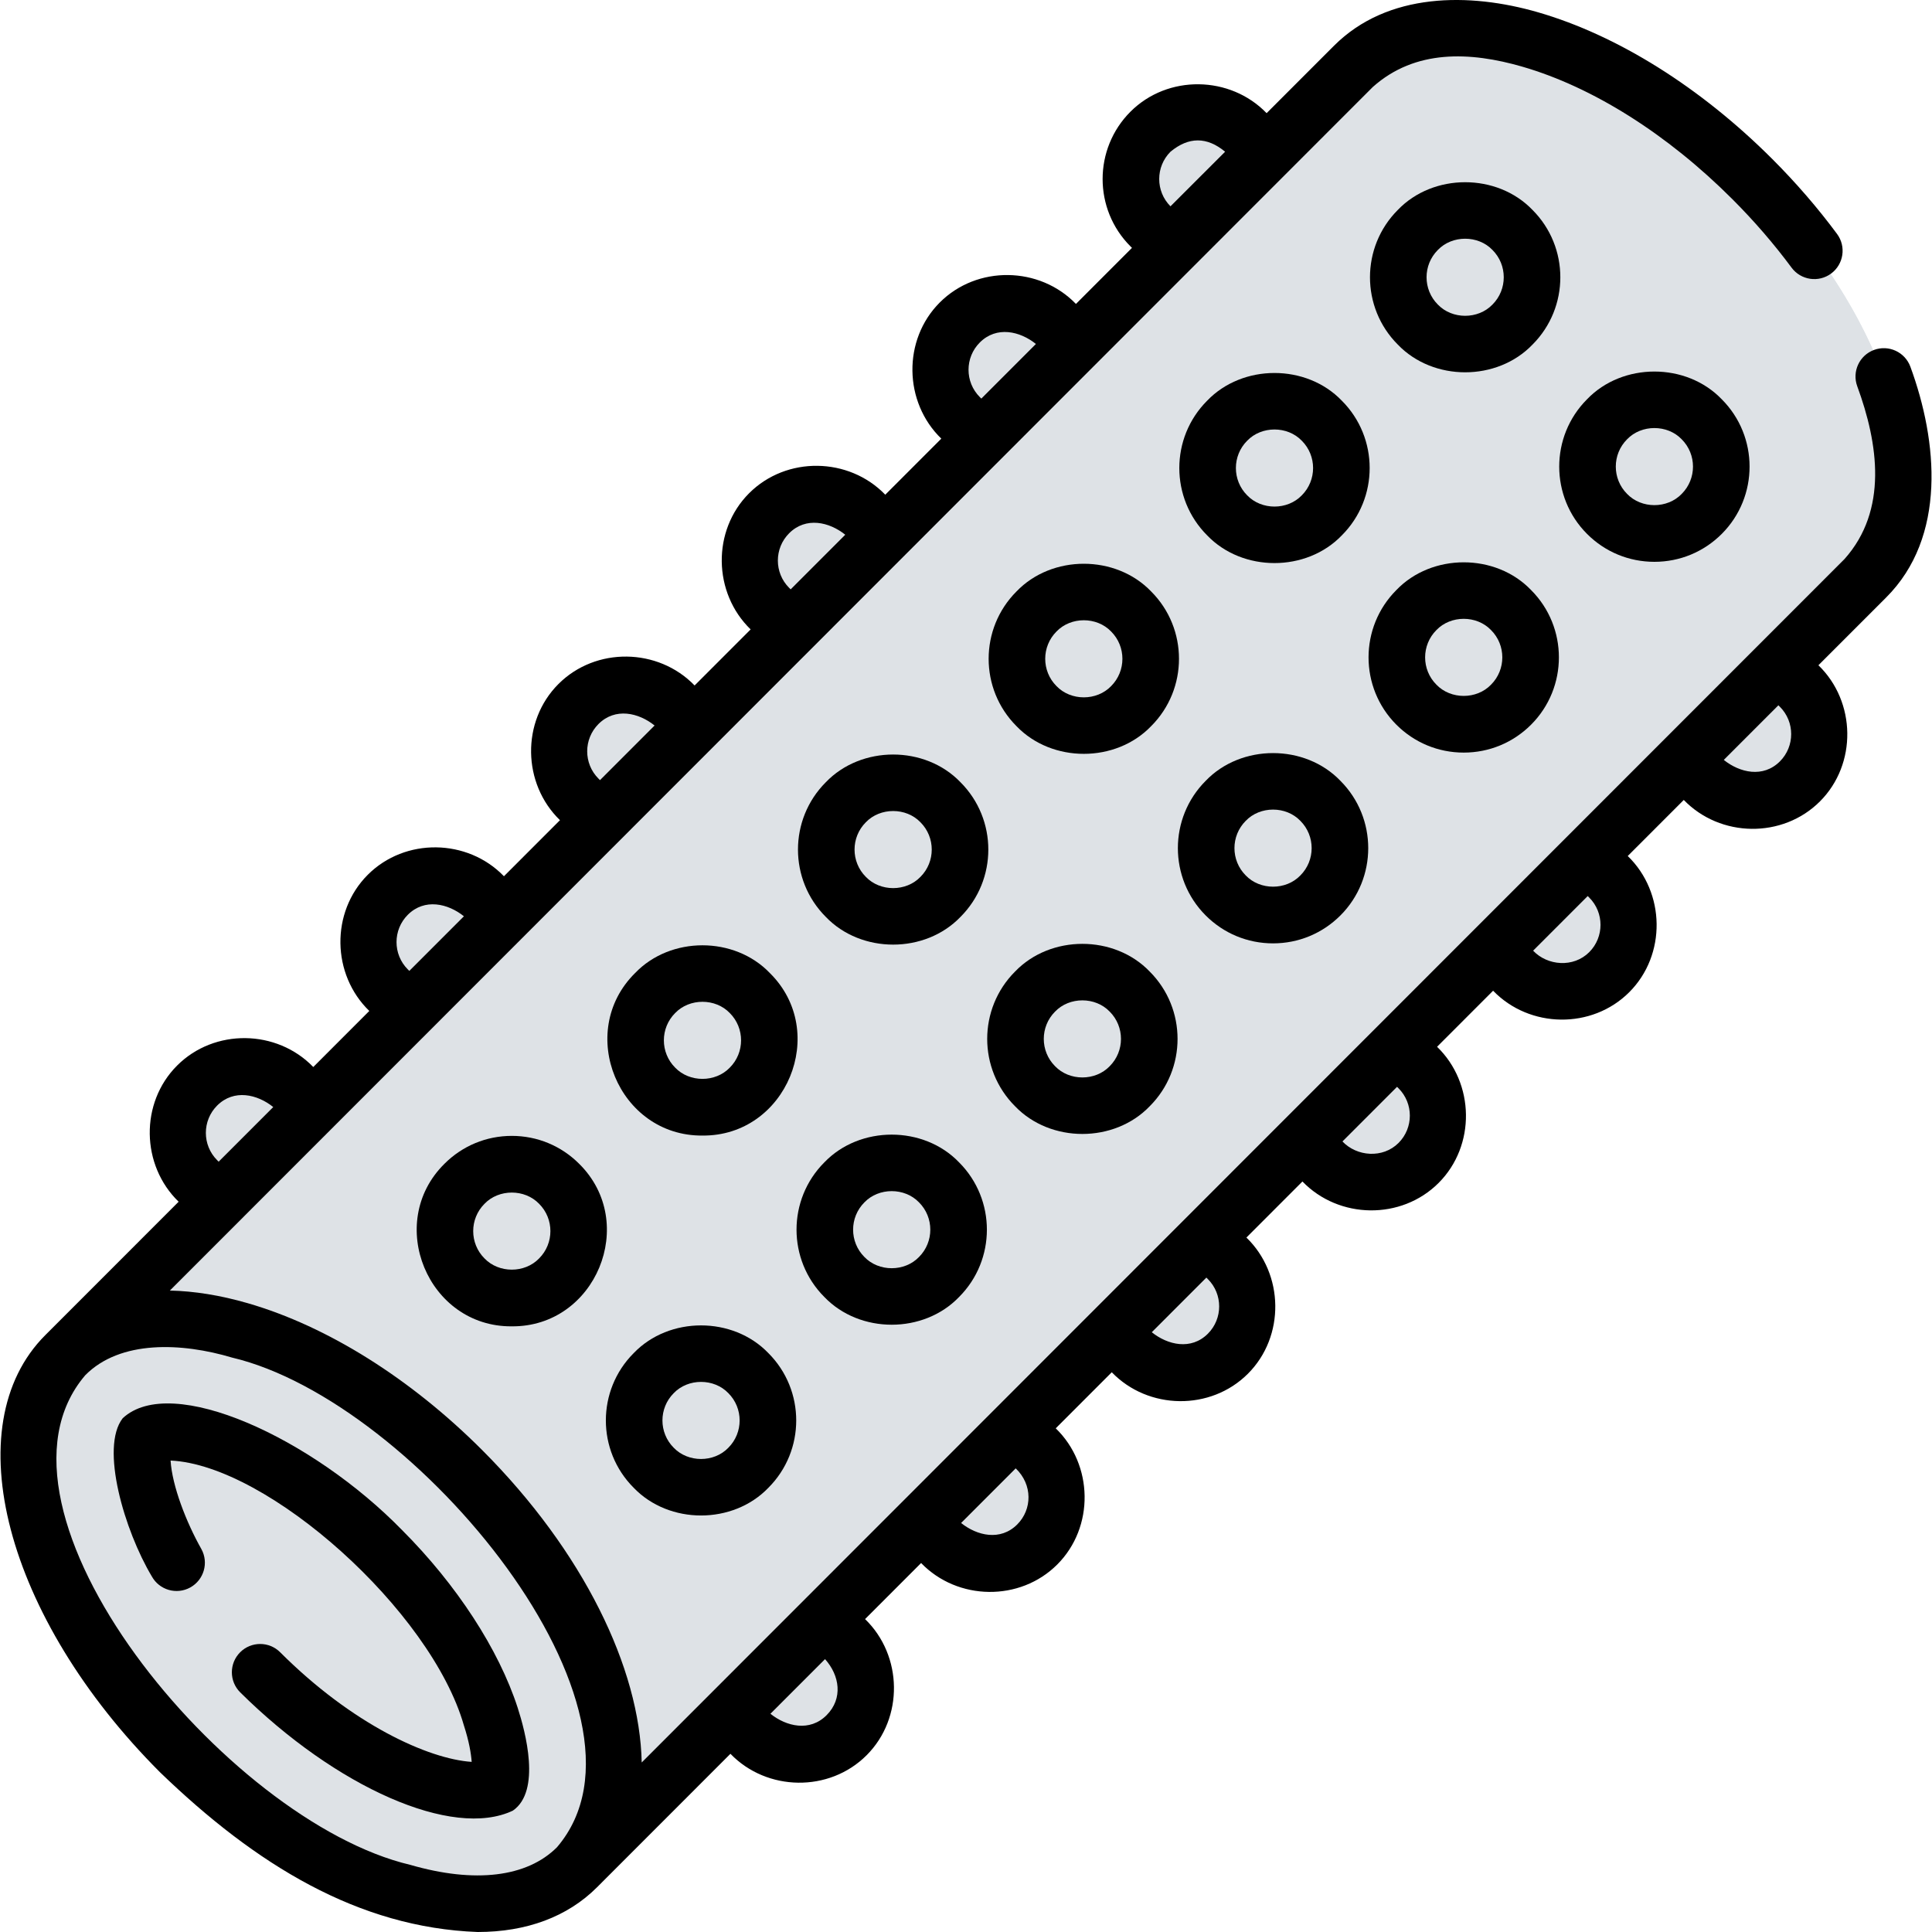 <svg id="Layer_1" enable-background="new 0 0 511.917 511.917" height="512" viewBox="0 0 511.917 511.917" width="512" xmlns="http://www.w3.org/2000/svg"><g><g><g><path d="m359.162 17.03c-.132.132-.257.271-.387.405l-.009-.009-341.478 341.656 135.603 135.674 341.479-341.656-.009-.009c.135-.13.273-.255.405-.387 20.639-20.65 7.015-67.762-30.431-105.228s-84.533-51.097-105.173-30.446z" fill="#dee2e6"/><path d="m464.335 47.476c-7.522-7.526-15.434-14.071-23.442-19.589 36.019 37.143 48.861 83.013 28.571 103.314-.132.132-.27.257-.405.387l.009.009-339.573 339.75 23.397 23.409 341.478-341.656-.009-.009c.135-.13.273-.255.405-.387 20.639-20.65 7.015-67.763-30.431-105.228z" fill="#dee2e6"/><ellipse cx="85.089" cy="426.92" fill="#dee2e6" rx="52.865" ry="95.911" transform="matrix(.708 -.707 .707 .708 -276.838 185.032)"/><path d="m126.495 474.393c-13.083 0-35.955-9.676-57.558-31.291-13.65-13.656-24.145-29.722-28.793-44.076-3.88-11.983-2.23-17.932-1.614-18.762.254-.175 1.865-.818 5.153-.818 13.083 0 35.955 9.676 57.559 31.291 13.65 13.657 24.145 29.723 28.793 44.077 3.88 11.983 2.23 17.931 1.614 18.761-.254.175-1.865.818-5.154.818z" fill="#dee2e6"/></g><g fill="#dee2e6"><g><path d="m83.003 293.332-25.071 25.084-5.704-5.707c-6.921-6.924-6.921-18.147 0-25.071 6.926-6.929 18.158-6.929 25.084 0z"/><path d="m133.525 242.785-25.071 25.084-5.704-5.707c-6.921-6.924-6.921-18.147 0-25.071 6.926-6.929 18.158-6.929 25.084 0z"/><path d="m184.046 192.237-25.071 25.084-5.704-5.707c-6.921-6.924-6.921-18.147 0-25.071 6.926-6.929 18.158-6.929 25.084 0z"/><path d="m234.568 141.689-25.071 25.084-5.704-5.707c-6.921-6.924-6.921-18.147 0-25.071 6.926-6.929 18.158-6.929 25.084 0z"/><path d="m285.089 91.141-25.071 25.084-5.704-5.707c-6.921-6.924-6.921-18.147 0-25.071 6.926-6.929 18.158-6.929 25.084 0z"/><path d="m335.611 40.593-25.071 25.084-5.704-5.707c-6.921-6.924-6.921-18.147 0-25.071 6.926-6.929 18.158-6.929 25.084 0z"/></g><g><path d="m446.143 201.351 25.071-25.084 5.704 5.707c6.921 6.924 6.921 18.147 0 25.071-6.926 6.929-18.158 6.929-25.084 0z"/><path d="m395.622 251.899 25.071-25.084 5.704 5.707c6.921 6.924 6.921 18.147 0 25.071-6.926 6.929-18.158 6.929-25.084 0z"/><path d="m345.1 302.447 25.071-25.084 5.704 5.707c6.921 6.924 6.921 18.147 0 25.071-6.926 6.929-18.158 6.929-25.084 0z"/><path d="m294.579 352.995 25.071-25.084 5.704 5.707c6.921 6.924 6.921 18.147 0 25.071-6.926 6.929-18.158 6.929-25.084 0z"/><path d="m244.058 403.543 25.071-25.084 5.704 5.707c6.921 6.924 6.921 18.147 0 25.071-6.926 6.929-18.158 6.929-25.084 0z"/><path d="m193.536 454.09 25.071-25.084 5.704 5.707c6.921 6.924 6.921 18.147 0 25.071-6.926 6.929-18.158 6.929-25.084 0z"/></g><g><g><path d="m148.153 338.739c-6.926 6.929-18.158 6.929-25.084 0-6.921-6.924-6.921-18.147 0-25.071 6.926-6.929 18.158-6.929 25.084 0 6.92 6.925 6.92 18.147 0 25.071z"/><path d="m198.674 288.192c-6.926 6.929-18.158 6.929-25.084 0-6.921-6.924-6.921-18.147 0-25.071 6.926-6.929 18.158-6.929 25.084 0 6.921 6.924 6.921 18.146 0 25.071z"/><path d="m249.196 237.644c-6.926 6.929-18.158 6.929-25.084 0-6.921-6.924-6.921-18.147 0-25.071 6.926-6.929 18.158-6.929 25.084 0 6.92 6.924 6.92 18.147 0 25.071z"/><path d="m299.717 187.096c-6.926 6.929-18.158 6.929-25.084 0-6.921-6.924-6.921-18.147 0-25.071 6.926-6.929 18.158-6.929 25.084 0 6.921 6.924 6.921 18.147 0 25.071z"/><path d="m350.238 136.548c-6.926 6.929-18.158 6.929-25.084 0-6.921-6.924-6.921-18.147 0-25.071 6.926-6.929 18.158-6.929 25.084 0 6.921 6.925 6.921 18.147 0 25.071z"/><path d="m400.76 86c-6.926 6.929-18.158 6.929-25.084 0-6.921-6.924-6.921-18.147 0-25.071 6.926-6.929 18.158-6.929 25.084 0 6.92 6.925 6.92 18.147 0 25.071z"/></g><g><path d="m198.294 388.907c-6.926 6.929-18.158 6.929-25.084 0-6.921-6.924-6.921-18.147 0-25.071 6.926-6.929 18.158-6.929 25.084 0 6.921 6.925 6.921 18.147 0 25.071z"/><path d="m248.816 338.359c-6.926 6.929-18.158 6.929-25.084 0-6.921-6.924-6.921-18.147 0-25.071 6.926-6.929 18.158-6.929 25.084 0 6.92 6.925 6.92 18.147 0 25.071z"/><path d="m299.337 287.812c-6.926 6.929-18.158 6.929-25.084 0-6.921-6.924-6.921-18.147 0-25.071 6.926-6.929 18.158-6.929 25.084 0 6.921 6.924 6.921 18.146 0 25.071z"/><path d="m349.859 237.264c-6.926 6.929-18.158 6.929-25.084 0-6.921-6.924-6.921-18.147 0-25.071 6.926-6.929 18.158-6.929 25.084 0 6.92 6.924 6.92 18.147 0 25.071z"/><path d="m400.38 186.716c-6.926 6.929-18.158 6.929-25.084 0-6.921-6.924-6.921-18.147 0-25.071 6.926-6.929 18.158-6.929 25.084 0 6.921 6.924 6.921 18.147 0 25.071z"/><path d="m450.902 136.168c-6.926 6.929-18.158 6.929-25.084 0-6.921-6.924-6.921-18.147 0-25.071 6.926-6.929 18.158-6.929 25.084 0 6.92 6.924 6.92 18.147 0 25.071z"/></g></g></g></g><g><path d="m506.188 97.17c-1.429-3.888-5.739-5.884-9.627-4.451-3.888 1.43-5.88 5.74-4.451 9.627 5.586 15.192 8.177 32.829-3.366 45.773l-318.715 318.881c-.494-24.957-15.476-55.97-42.264-82.772-18.991-19-41.048-32.822-62.108-38.919-7.293-2.111-14.209-3.213-20.646-3.354l318.745-318.912c11.236-10.021 25.782-9.381 39.604-5.379 18.668 5.404 38.439 17.875 55.67 35.115 5.736 5.737 11.01 11.84 15.675 18.136 2.466 3.329 7.164 4.027 10.491 1.562 3.328-2.467 4.027-7.163 1.561-10.491-5.104-6.888-10.863-13.553-17.118-19.811-18.99-19.001-41.047-32.822-62.108-38.919-18.18-5.264-39.857-5.345-54.07 8.868l-17.851 17.86c-9.657-10.003-26.195-10.278-36.079-.387-9.832 9.835-9.832 25.839-.001 35.674l.406.406-14.847 14.855c-9.655-10.003-26.196-10.278-36.079-.387-9.885 9.888-9.579 26.425.405 36.08l-14.847 14.855c-9.656-10.004-26.196-10.277-36.08-.387-9.884 9.888-9.577 26.425.406 36.08l-14.847 14.855c-9.656-10.004-26.196-10.277-36.08-.387-9.884 9.888-9.577 26.425.406 36.08l-14.847 14.855c-9.656-10.004-26.196-10.277-36.08-.387-9.884 9.888-9.577 26.425.406 36.08l-14.847 14.855c-9.656-10.004-26.196-10.278-36.08-.387-9.884 9.888-9.577 26.425.406 36.08l-35.346 35.365c-23.928 23.94-10.561 74.819 30.431 115.831 25.296 24.425 52.489 41.156 84.157 42.305 12.906-.001 23.775-4.006 31.625-11.859l35.34-35.359c9.656 10.003 26.196 10.279 36.08.387 9.885-9.888 9.579-26.425-.405-36.08l14.847-14.855c9.656 10.004 26.196 10.278 36.08.387 9.884-9.888 9.577-26.425-.406-36.08l14.847-14.855c9.656 10.004 26.196 10.278 36.08.387 9.884-9.888 9.577-26.425-.406-36.08l14.847-14.855c9.656 10.004 26.196 10.277 36.08.387 9.884-9.888 9.577-26.425-.406-36.08l14.847-14.855c9.656 10.004 26.196 10.277 36.08.387 9.884-9.888 9.577-26.425-.405-36.08l14.847-14.855c9.656 10.004 26.196 10.277 36.08.387 9.884-9.888 9.577-26.425-.405-36.079l17.857-17.866c16.208-16.075 13.743-41.566 6.511-61.232zm-287.181 357.313c-4.444 4.446-10.645 3-14.866-.393l14.466-14.475c3.859 4.3 4.845 10.421.4 14.868zm91.133-399.815c-3.986-3.988-3.986-10.479.001-14.467 4.824-3.999 9.649-3.999 14.474 0zm-50.522 50.547c-3.986-3.988-3.986-10.479 0-14.467 4.444-4.446 10.645-3 14.867.393l-14.467 14.474zm-50.521 50.548c-3.986-3.988-3.986-10.479 0-14.467 4.444-4.446 10.645-3 14.867.393l-14.467 14.474zm-50.521 50.548c-3.986-3.988-3.986-10.479 0-14.467 4.444-4.446 10.645-3 14.867.393l-14.467 14.474zm-50.522 50.548c-3.986-3.988-3.986-10.479 0-14.467 4.444-4.446 10.645-3 14.867.393-4.822 4.825-9.645 9.65-14.467 14.474zm-50.521 50.548c-3.986-3.988-3.986-10.479 0-14.467 4.444-4.446 10.645-3 14.867.393-4.822 4.825-9.645 9.65-14.467 14.475zm51.16 186.716c-48.785-11.5-116.72-93.922-86.1-129.738 9.282-9.387 25.601-8.636 38.894-4.668 48.786 11.501 116.719 93.921 86.1 129.738-7.962 7.966-21.776 9.624-38.894 4.668zm160.435-105.055c4.523 4.325 4.386 10.879.4 14.867-4.444 4.446-10.645 3-14.867-.393zm50.921-50.147c3.986 3.988 3.986 10.479 0 14.467-4.444 4.446-10.645 3-14.867-.393 4.822-4.825 9.645-9.65 14.467-14.475zm50.522-50.548c3.986 3.988 3.986 10.479 0 14.467-4.176 4.177-11.058 3.618-14.867-.393l14.467-14.474zm50.521-50.548c3.986 3.988 3.986 10.479 0 14.467-4.176 4.177-11.058 3.618-14.867-.393l14.467-14.474zm50.522-50.548c3.986 3.988 3.986 10.479 0 14.467-4.444 4.446-10.645 3-14.867-.392l14.467-14.474z"/><path d="m106.547 405.435c-23.726-24.339-61.141-41.703-74.039-29.642-6.036 7.761.473 29.773 7.713 41.895 2.002 3.626 6.563 4.942 10.19 2.94 3.626-2.001 4.943-6.563 2.941-10.19-3.978-7.04-7.738-16.688-8.153-23.44 25.816 1.168 69.005 39.806 77.7 70.127 1.405 4.34 1.926 7.534 2.079 9.717-11.486-.764-31.631-9.925-50.737-29.041-2.928-2.931-7.677-2.932-10.606-.003-2.93 2.928-2.931 7.677-.003 10.606 25.363 25.136 56.267 38.969 72.264 31.353 7.533-5.18 3.329-20.904 1.273-27.253-5-15.445-16.162-32.601-30.622-47.069z"/><path d="m135.611 300.972c-6.742 0-13.08 2.626-17.846 7.395-15.822 15.63-4.381 43.255 17.846 43.069 22.225.188 33.669-27.446 17.846-43.069-4.766-4.769-11.104-7.395-17.846-7.395zm7.237 32.466c-3.808 3.971-10.666 3.971-14.474 0-3.987-3.989-3.987-10.479 0-14.468 3.809-3.971 10.666-3.971 14.475 0 3.986 3.989 3.986 10.479-.001 14.468z"/><path d="m203.979 257.819c-9.392-9.794-26.301-9.794-35.692 0-15.822 15.63-4.381 43.255 17.846 43.069 22.225.188 33.669-27.446 17.846-43.069zm-10.61 25.071c-3.808 3.971-10.666 3.971-14.474 0-3.987-3.989-3.987-10.479 0-14.468 3.809-3.971 10.666-3.971 14.475 0 3.986 3.989 3.986 10.479-.001 14.468z"/><path d="m254.5 207.271c-9.393-9.795-26.3-9.794-35.693 0-9.829 9.836-9.829 25.839.001 35.675 9.392 9.794 26.3 9.794 35.692 0 9.83-9.836 9.83-25.839 0-35.675zm-10.609 25.071c-3.809 3.971-10.666 3.971-14.474 0-3.986-3.988-3.986-10.479-.001-14.468 3.809-3.971 10.666-3.971 14.475 0 3.986 3.99 3.986 10.479 0 14.468z"/><path d="m305.021 156.723c-9.393-9.795-26.3-9.794-35.693 0-9.829 9.836-9.829 25.839.001 35.675 9.392 9.794 26.3 9.794 35.692 0h.001c9.829-9.836 9.829-25.839-.001-35.675zm-10.609 25.072c-3.809 3.971-10.666 3.971-14.474 0-3.986-3.988-3.986-10.479-.001-14.468 3.809-3.971 10.667-3.971 14.475 0 3.986 3.988 3.986 10.479 0 14.468z"/><path d="m355.543 106.175c-9.393-9.795-26.3-9.794-35.693 0-9.829 9.836-9.829 25.839.001 35.675 9.392 9.794 26.3 9.794 35.692 0h.001c9.829-9.836 9.829-25.839-.001-35.675zm-10.609 25.072c-3.809 3.971-10.666 3.971-14.474 0-3.986-3.988-3.986-10.479-.001-14.468 3.809-3.971 10.667-3.971 14.475 0 3.986 3.988 3.986 10.479 0 14.468z"/><path d="m406.064 55.628c-9.393-9.795-26.3-9.794-35.693 0-9.829 9.836-9.829 25.839.001 35.675 9.392 9.794 26.3 9.794 35.692 0h.001c9.829-9.837 9.829-25.84-.001-35.675zm-10.609 25.071c-3.809 3.971-10.666 3.971-14.474 0-3.986-3.988-3.986-10.479-.001-14.468 3.809-3.971 10.667-3.971 14.475 0 3.986 3.988 3.986 10.48 0 14.468z"/><path d="m203.599 358.535c-9.392-9.795-26.302-9.795-35.693 0-9.832 9.835-9.832 25.839-.001 35.674 9.393 9.795 26.301 9.795 35.694 0h-.001c9.832-9.835 9.832-25.839.001-35.674zm-10.609 25.07c-.001 0-.001 0 0 0-3.81 3.972-10.665 3.972-14.475 0-3.986-3.988-3.986-10.479.001-14.467 3.809-3.973 10.664-3.971 14.474 0 3.986 3.989 3.986 10.479 0 14.467z"/><path d="m254.121 307.987c-9.393-9.795-26.301-9.796-35.694 0-9.831 9.835-9.831 25.839 0 35.674 9.393 9.795 26.301 9.795 35.694 0h-.001c9.831-9.835 9.831-25.839.001-35.674zm-10.61 25.07c-3.81 3.972-10.666 3.972-14.475 0-3.986-3.988-3.986-10.479.001-14.467 3.809-3.973 10.664-3.971 14.474 0 3.987 3.989 3.987 10.479 0 14.467z"/><path d="m304.642 257.439c-9.393-9.796-26.301-9.795-35.693 0-9.831 9.835-9.831 25.839 0 35.674 9.392 9.796 26.301 9.796 35.693 0 9.831-9.835 9.831-25.839 0-35.674zm-10.609 25.07c-.001 0-.001 0 0 0-3.81 3.972-10.665 3.972-14.475 0-3.986-3.988-3.986-10.479 0-14.467 3.81-3.972 10.665-3.972 14.475 0 3.986 3.989 3.986 10.479 0 14.467z"/><path d="m337.317 249.961c6.742 0 13.081-2.626 17.847-7.396 9.831-9.835 9.831-25.839 0-35.674-9.393-9.796-26.301-9.795-35.693 0-9.831 9.835-9.831 25.839 0 35.674 4.765 4.77 11.103 7.396 17.846 7.396zm-7.238-32.466c3.81-3.972 10.665-3.972 14.475 0 3.986 3.988 3.986 10.479 0 14.467-3.81 3.972-10.665 3.972-14.475 0-3.986-3.989-3.986-10.479 0-14.467z"/><path d="m387.838 199.413c6.742 0 13.08-2.626 17.846-7.395h.001c9.83-9.836 9.83-25.84 0-35.675-9.393-9.796-26.301-9.795-35.693 0-9.83 9.835-9.83 25.839 0 35.675 4.766 4.769 11.104 7.395 17.846 7.395zm-7.237-32.466c3.81-3.972 10.665-3.972 14.475 0 3.986 3.988 3.986 10.479 0 14.468-3.809 3.971-10.666 3.971-14.474 0-3.988-3.99-3.988-10.48-.001-14.468z"/><path d="m438.36 148.865c6.742 0 13.08-2.626 17.846-7.395h.001c9.83-9.836 9.83-25.84 0-35.675-9.393-9.796-26.301-9.795-35.693 0-9.83 9.835-9.83 25.839 0 35.675 4.765 4.769 11.103 7.395 17.846 7.395zm-7.238-32.466c3.81-3.972 10.665-3.972 14.475 0 3.986 3.988 3.986 10.479 0 14.468-3.809 3.971-10.666 3.971-14.474 0-3.987-3.989-3.987-10.48-.001-14.468z"/></g></g></svg>